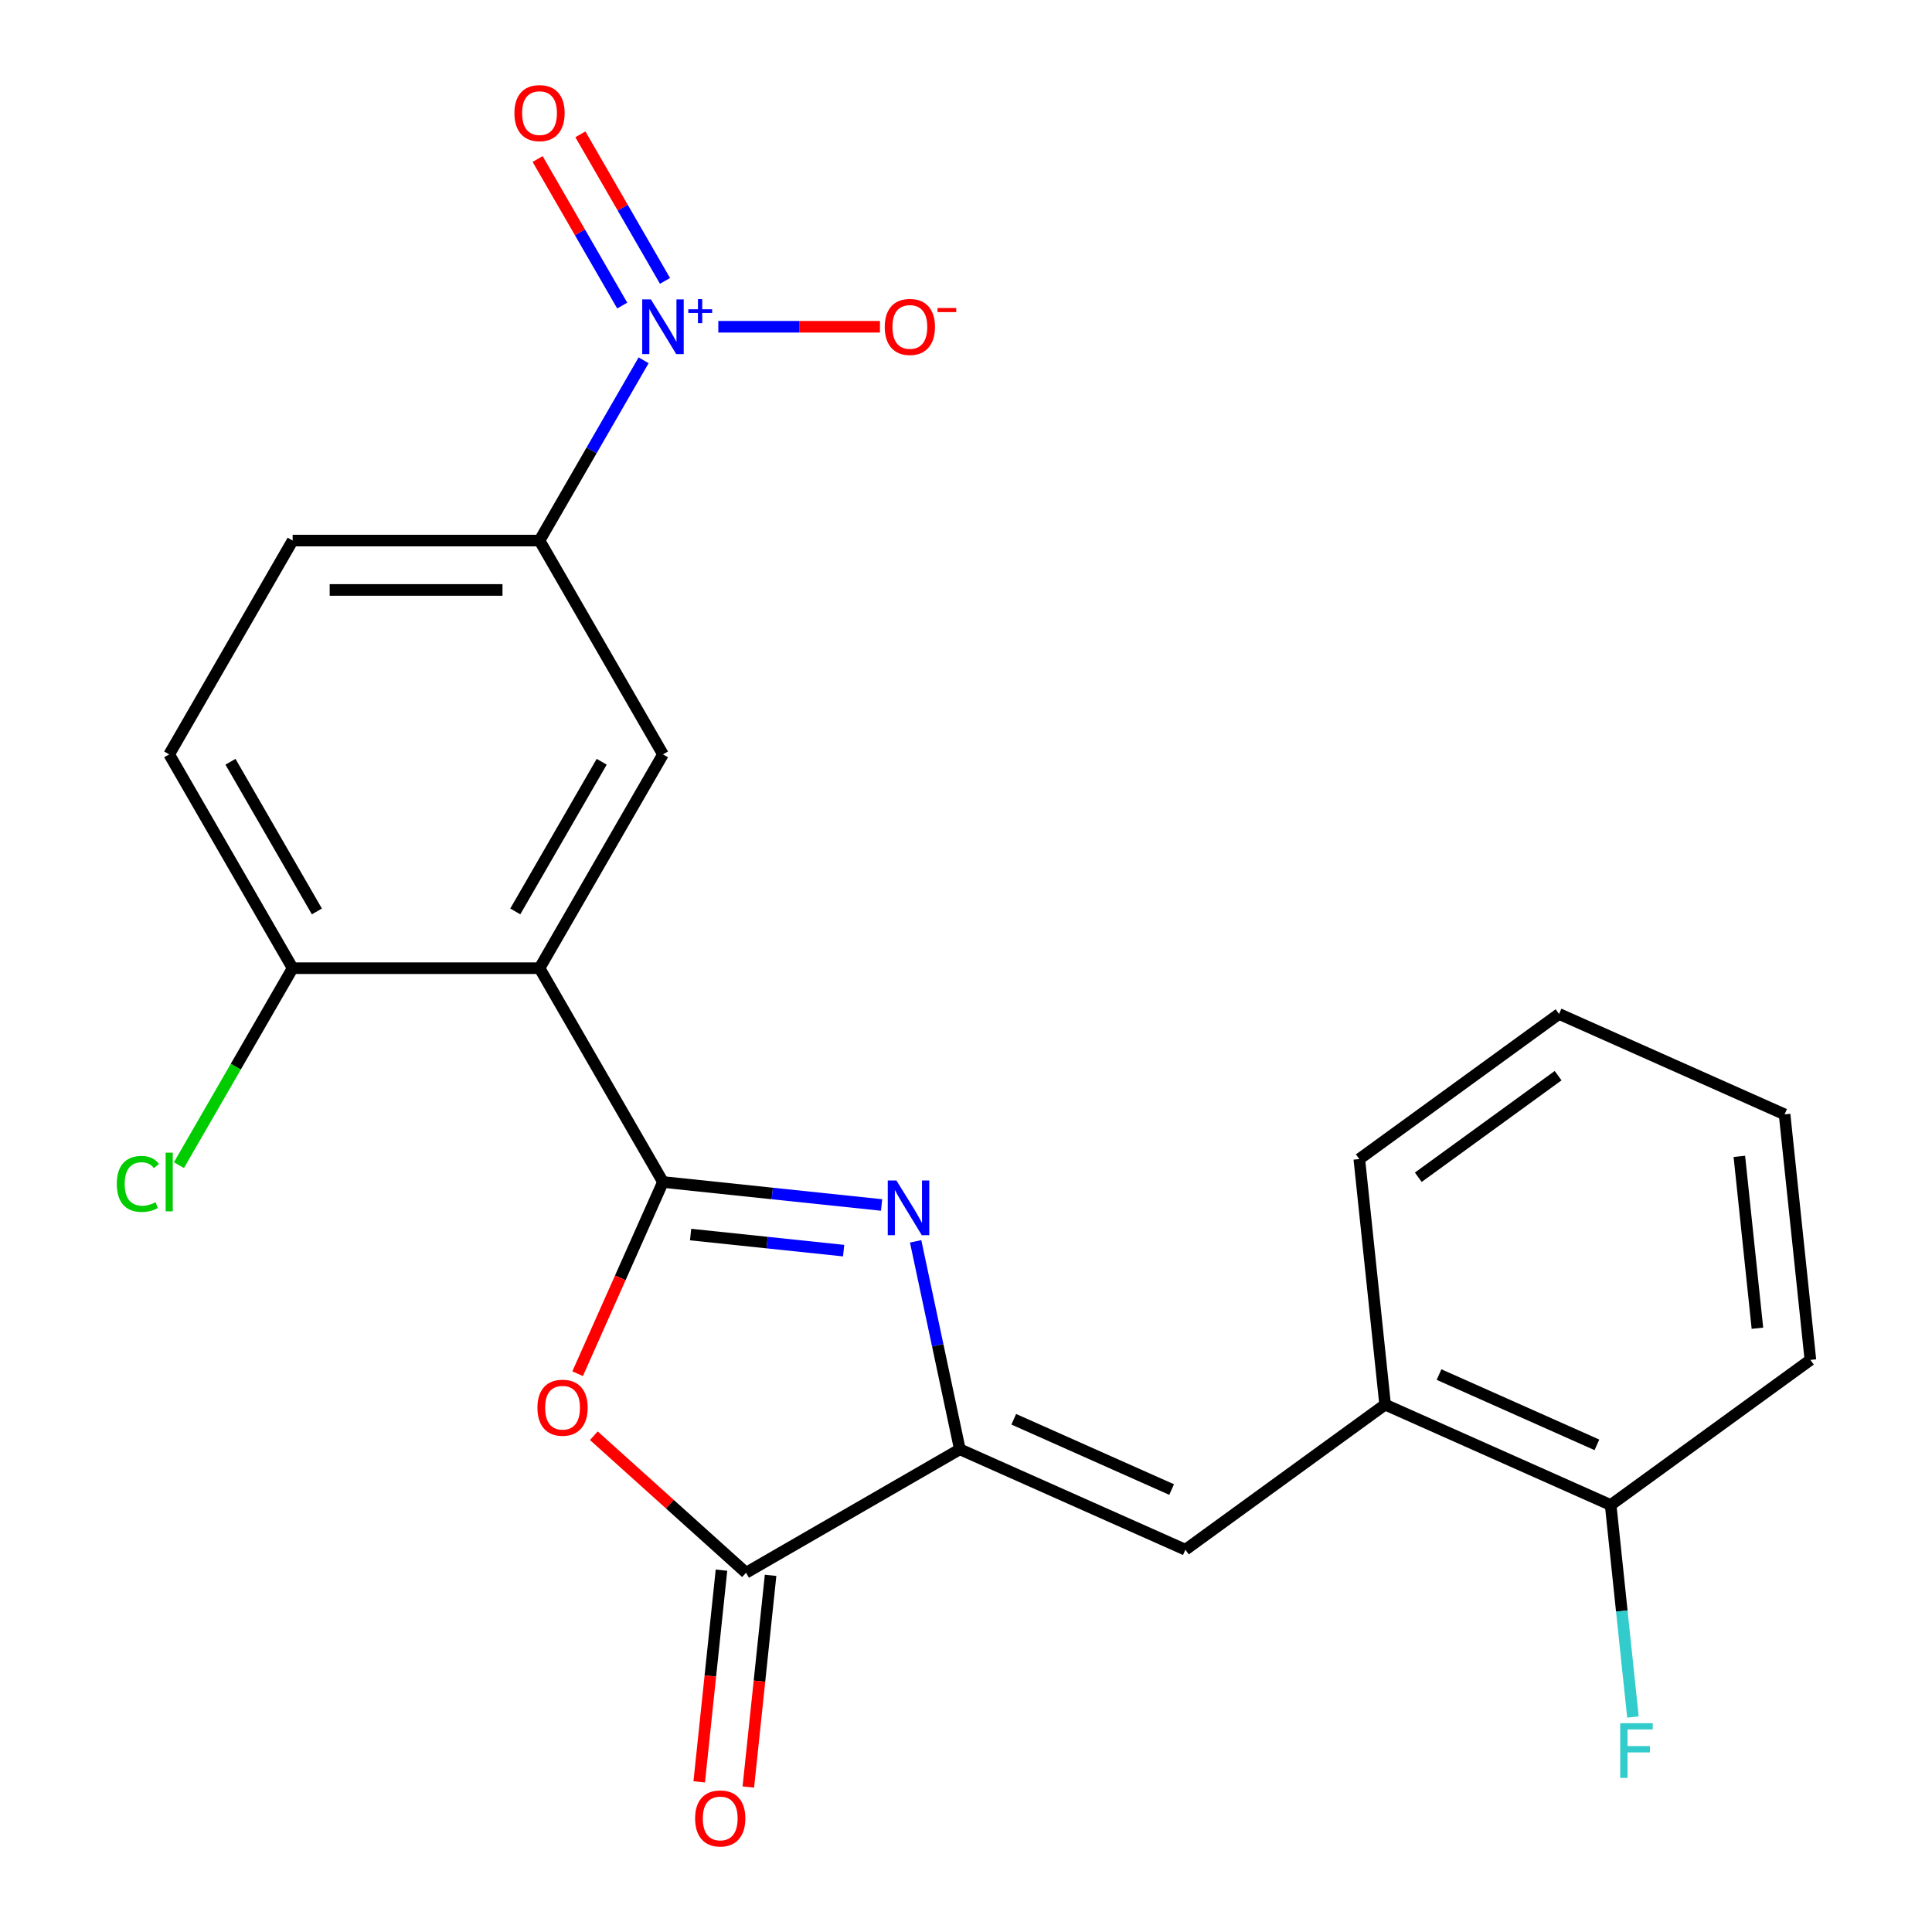 <?xml version='1.0' encoding='iso-8859-1'?>
<svg version='1.1' baseProfile='full'
              xmlns='http://www.w3.org/2000/svg'
                      xmlns:rdkit='http://www.rdkit.org/xml'
                      xmlns:xlink='http://www.w3.org/1999/xlink'
                  xml:space='preserve'
width='1000px' height='1000px' viewBox='0 0 1000 1000'>
<!-- END OF HEADER -->
<rect style='opacity:1.0;fill:#FFFFFF;stroke:none' width='1000' height='1000' x='0' y='0'> </rect>
<path class='bond-0' d='M 343.153,611.802 L 399.73,617.749' style='fill:none;fill-rule:evenodd;stroke:#000000;stroke-width:6px;stroke-linecap:butt;stroke-linejoin:miter;stroke-opacity:1' />
<path class='bond-0' d='M 399.73,617.749 L 456.307,623.695' style='fill:none;fill-rule:evenodd;stroke:#0000FF;stroke-width:6px;stroke-linecap:butt;stroke-linejoin:miter;stroke-opacity:1' />
<path class='bond-0' d='M 357.455,639.004 L 397.059,643.166' style='fill:none;fill-rule:evenodd;stroke:#000000;stroke-width:6px;stroke-linecap:butt;stroke-linejoin:miter;stroke-opacity:1' />
<path class='bond-0' d='M 397.059,643.166 L 436.663,647.329' style='fill:none;fill-rule:evenodd;stroke:#0000FF;stroke-width:6px;stroke-linecap:butt;stroke-linejoin:miter;stroke-opacity:1' />
<path class='bond-2' d='M 343.153,611.802 L 321.064,661.415' style='fill:none;fill-rule:evenodd;stroke:#000000;stroke-width:6px;stroke-linecap:butt;stroke-linejoin:miter;stroke-opacity:1' />
<path class='bond-2' d='M 321.064,661.415 L 298.975,711.028' style='fill:none;fill-rule:evenodd;stroke:#FF0000;stroke-width:6px;stroke-linecap:butt;stroke-linejoin:miter;stroke-opacity:1' />
<path class='bond-3' d='M 343.153,611.802 L 279.259,501.134' style='fill:none;fill-rule:evenodd;stroke:#000000;stroke-width:6px;stroke-linecap:butt;stroke-linejoin:miter;stroke-opacity:1' />
<path class='bond-1' d='M 473.931,642.514 L 485.371,696.335' style='fill:none;fill-rule:evenodd;stroke:#0000FF;stroke-width:6px;stroke-linecap:butt;stroke-linejoin:miter;stroke-opacity:1' />
<path class='bond-1' d='M 485.371,696.335 L 496.811,750.156' style='fill:none;fill-rule:evenodd;stroke:#000000;stroke-width:6px;stroke-linecap:butt;stroke-linejoin:miter;stroke-opacity:1' />
<path class='bond-6' d='M 496.811,750.156 L 613.551,802.132' style='fill:none;fill-rule:evenodd;stroke:#000000;stroke-width:6px;stroke-linecap:butt;stroke-linejoin:miter;stroke-opacity:1' />
<path class='bond-6' d='M 524.717,734.604 L 606.435,770.987' style='fill:none;fill-rule:evenodd;stroke:#000000;stroke-width:6px;stroke-linecap:butt;stroke-linejoin:miter;stroke-opacity:1' />
<path class='bond-23' d='M 496.811,750.156 L 386.143,814.05' style='fill:none;fill-rule:evenodd;stroke:#000000;stroke-width:6px;stroke-linecap:butt;stroke-linejoin:miter;stroke-opacity:1' />
<path class='bond-5' d='M 307.372,743.125 L 346.757,778.587' style='fill:none;fill-rule:evenodd;stroke:#FF0000;stroke-width:6px;stroke-linecap:butt;stroke-linejoin:miter;stroke-opacity:1' />
<path class='bond-5' d='M 346.757,778.587 L 386.143,814.05' style='fill:none;fill-rule:evenodd;stroke:#000000;stroke-width:6px;stroke-linecap:butt;stroke-linejoin:miter;stroke-opacity:1' />
<path class='bond-7' d='M 279.259,501.134 L 343.153,390.466' style='fill:none;fill-rule:evenodd;stroke:#000000;stroke-width:6px;stroke-linecap:butt;stroke-linejoin:miter;stroke-opacity:1' />
<path class='bond-7' d='M 266.71,471.755 L 311.436,394.287' style='fill:none;fill-rule:evenodd;stroke:#000000;stroke-width:6px;stroke-linecap:butt;stroke-linejoin:miter;stroke-opacity:1' />
<path class='bond-10' d='M 279.259,501.134 L 151.471,501.134' style='fill:none;fill-rule:evenodd;stroke:#000000;stroke-width:6px;stroke-linecap:butt;stroke-linejoin:miter;stroke-opacity:1' />
<path class='bond-4' d='M 333.134,186.485 L 306.196,233.141' style='fill:none;fill-rule:evenodd;stroke:#0000FF;stroke-width:6px;stroke-linecap:butt;stroke-linejoin:miter;stroke-opacity:1' />
<path class='bond-4' d='M 306.196,233.141 L 279.259,279.798' style='fill:none;fill-rule:evenodd;stroke:#000000;stroke-width:6px;stroke-linecap:butt;stroke-linejoin:miter;stroke-opacity:1' />
<path class='bond-11' d='M 371.793,169.13 L 413.628,169.13' style='fill:none;fill-rule:evenodd;stroke:#0000FF;stroke-width:6px;stroke-linecap:butt;stroke-linejoin:miter;stroke-opacity:1' />
<path class='bond-11' d='M 413.628,169.13 L 455.463,169.13' style='fill:none;fill-rule:evenodd;stroke:#FF0000;stroke-width:6px;stroke-linecap:butt;stroke-linejoin:miter;stroke-opacity:1' />
<path class='bond-12' d='M 344.201,145.386 L 322.302,107.456' style='fill:none;fill-rule:evenodd;stroke:#0000FF;stroke-width:6px;stroke-linecap:butt;stroke-linejoin:miter;stroke-opacity:1' />
<path class='bond-12' d='M 322.302,107.456 L 300.403,69.526' style='fill:none;fill-rule:evenodd;stroke:#FF0000;stroke-width:6px;stroke-linecap:butt;stroke-linejoin:miter;stroke-opacity:1' />
<path class='bond-12' d='M 322.067,158.165 L 300.168,120.235' style='fill:none;fill-rule:evenodd;stroke:#0000FF;stroke-width:6px;stroke-linecap:butt;stroke-linejoin:miter;stroke-opacity:1' />
<path class='bond-12' d='M 300.168,120.235 L 278.269,82.305' style='fill:none;fill-rule:evenodd;stroke:#FF0000;stroke-width:6px;stroke-linecap:butt;stroke-linejoin:miter;stroke-opacity:1' />
<path class='bond-13' d='M 373.434,812.714 L 367.675,867.501' style='fill:none;fill-rule:evenodd;stroke:#000000;stroke-width:6px;stroke-linecap:butt;stroke-linejoin:miter;stroke-opacity:1' />
<path class='bond-13' d='M 367.675,867.501 L 361.917,922.288' style='fill:none;fill-rule:evenodd;stroke:#FF0000;stroke-width:6px;stroke-linecap:butt;stroke-linejoin:miter;stroke-opacity:1' />
<path class='bond-13' d='M 398.851,815.386 L 393.093,870.172' style='fill:none;fill-rule:evenodd;stroke:#000000;stroke-width:6px;stroke-linecap:butt;stroke-linejoin:miter;stroke-opacity:1' />
<path class='bond-13' d='M 393.093,870.172 L 387.335,924.959' style='fill:none;fill-rule:evenodd;stroke:#FF0000;stroke-width:6px;stroke-linecap:butt;stroke-linejoin:miter;stroke-opacity:1' />
<path class='bond-9' d='M 613.551,802.132 L 716.934,727.02' style='fill:none;fill-rule:evenodd;stroke:#000000;stroke-width:6px;stroke-linecap:butt;stroke-linejoin:miter;stroke-opacity:1' />
<path class='bond-8' d='M 343.153,390.466 L 279.259,279.798' style='fill:none;fill-rule:evenodd;stroke:#000000;stroke-width:6px;stroke-linecap:butt;stroke-linejoin:miter;stroke-opacity:1' />
<path class='bond-24' d='M 279.259,279.798 L 151.471,279.798' style='fill:none;fill-rule:evenodd;stroke:#000000;stroke-width:6px;stroke-linecap:butt;stroke-linejoin:miter;stroke-opacity:1' />
<path class='bond-24' d='M 260.091,305.356 L 170.639,305.356' style='fill:none;fill-rule:evenodd;stroke:#000000;stroke-width:6px;stroke-linecap:butt;stroke-linejoin:miter;stroke-opacity:1' />
<path class='bond-14' d='M 716.934,727.02 L 833.675,778.996' style='fill:none;fill-rule:evenodd;stroke:#000000;stroke-width:6px;stroke-linecap:butt;stroke-linejoin:miter;stroke-opacity:1' />
<path class='bond-14' d='M 744.84,711.468 L 826.559,747.851' style='fill:none;fill-rule:evenodd;stroke:#000000;stroke-width:6px;stroke-linecap:butt;stroke-linejoin:miter;stroke-opacity:1' />
<path class='bond-19' d='M 716.934,727.02 L 703.577,599.931' style='fill:none;fill-rule:evenodd;stroke:#000000;stroke-width:6px;stroke-linecap:butt;stroke-linejoin:miter;stroke-opacity:1' />
<path class='bond-16' d='M 151.471,501.134 L 87.577,390.466' style='fill:none;fill-rule:evenodd;stroke:#000000;stroke-width:6px;stroke-linecap:butt;stroke-linejoin:miter;stroke-opacity:1' />
<path class='bond-16' d='M 164.02,471.755 L 119.294,394.287' style='fill:none;fill-rule:evenodd;stroke:#000000;stroke-width:6px;stroke-linecap:butt;stroke-linejoin:miter;stroke-opacity:1' />
<path class='bond-17' d='M 151.471,501.134 L 122.041,552.108' style='fill:none;fill-rule:evenodd;stroke:#000000;stroke-width:6px;stroke-linecap:butt;stroke-linejoin:miter;stroke-opacity:1' />
<path class='bond-17' d='M 122.041,552.108 L 92.611,603.082' style='fill:none;fill-rule:evenodd;stroke:#00CC00;stroke-width:6px;stroke-linecap:butt;stroke-linejoin:miter;stroke-opacity:1' />
<path class='bond-18' d='M 833.675,778.996 L 839.441,833.863' style='fill:none;fill-rule:evenodd;stroke:#000000;stroke-width:6px;stroke-linecap:butt;stroke-linejoin:miter;stroke-opacity:1' />
<path class='bond-18' d='M 839.441,833.863 L 845.208,888.73' style='fill:none;fill-rule:evenodd;stroke:#33CCCC;stroke-width:6px;stroke-linecap:butt;stroke-linejoin:miter;stroke-opacity:1' />
<path class='bond-20' d='M 833.675,778.996 L 937.058,703.884' style='fill:none;fill-rule:evenodd;stroke:#000000;stroke-width:6px;stroke-linecap:butt;stroke-linejoin:miter;stroke-opacity:1' />
<path class='bond-15' d='M 151.471,279.798 L 87.577,390.466' style='fill:none;fill-rule:evenodd;stroke:#000000;stroke-width:6px;stroke-linecap:butt;stroke-linejoin:miter;stroke-opacity:1' />
<path class='bond-21' d='M 703.577,599.931 L 806.96,524.819' style='fill:none;fill-rule:evenodd;stroke:#000000;stroke-width:6px;stroke-linecap:butt;stroke-linejoin:miter;stroke-opacity:1' />
<path class='bond-21' d='M 734.106,609.341 L 806.475,556.763' style='fill:none;fill-rule:evenodd;stroke:#000000;stroke-width:6px;stroke-linecap:butt;stroke-linejoin:miter;stroke-opacity:1' />
<path class='bond-25' d='M 937.058,703.884 L 923.7,576.795' style='fill:none;fill-rule:evenodd;stroke:#000000;stroke-width:6px;stroke-linecap:butt;stroke-linejoin:miter;stroke-opacity:1' />
<path class='bond-25' d='M 909.636,687.492 L 900.286,598.53' style='fill:none;fill-rule:evenodd;stroke:#000000;stroke-width:6px;stroke-linecap:butt;stroke-linejoin:miter;stroke-opacity:1' />
<path class='bond-22' d='M 806.96,524.819 L 923.7,576.795' style='fill:none;fill-rule:evenodd;stroke:#000000;stroke-width:6px;stroke-linecap:butt;stroke-linejoin:miter;stroke-opacity:1' />
<path  class='atom-1' d='M 463.982 611
L 473.262 626
Q 474.182 627.48, 475.662 630.16
Q 477.142 632.84, 477.222 633
L 477.222 611
L 480.982 611
L 480.982 639.32
L 477.102 639.32
L 467.142 622.92
Q 465.982 621, 464.742 618.8
Q 463.542 616.6, 463.182 615.92
L 463.182 639.32
L 459.502 639.32
L 459.502 611
L 463.982 611
' fill='#0000FF'/>
<path  class='atom-3' d='M 278.177 728.623
Q 278.177 721.823, 281.537 718.023
Q 284.897 714.223, 291.177 714.223
Q 297.457 714.223, 300.817 718.023
Q 304.177 721.823, 304.177 728.623
Q 304.177 735.503, 300.777 739.423
Q 297.377 743.303, 291.177 743.303
Q 284.937 743.303, 281.537 739.423
Q 278.177 735.543, 278.177 728.623
M 291.177 740.103
Q 295.497 740.103, 297.817 737.223
Q 300.177 734.303, 300.177 728.623
Q 300.177 723.063, 297.817 720.263
Q 295.497 717.423, 291.177 717.423
Q 286.857 717.423, 284.497 720.223
Q 282.177 723.023, 282.177 728.623
Q 282.177 734.343, 284.497 737.223
Q 286.857 740.103, 291.177 740.103
' fill='#FF0000'/>
<path  class='atom-5' d='M 336.893 154.97
L 346.173 169.97
Q 347.093 171.45, 348.573 174.13
Q 350.053 176.81, 350.133 176.97
L 350.133 154.97
L 353.893 154.97
L 353.893 183.29
L 350.013 183.29
L 340.053 166.89
Q 338.893 164.97, 337.653 162.77
Q 336.453 160.57, 336.093 159.89
L 336.093 183.29
L 332.413 183.29
L 332.413 154.97
L 336.893 154.97
' fill='#0000FF'/>
<path  class='atom-5' d='M 356.269 160.075
L 361.259 160.075
L 361.259 154.821
L 363.477 154.821
L 363.477 160.075
L 368.598 160.075
L 368.598 161.976
L 363.477 161.976
L 363.477 167.256
L 361.259 167.256
L 361.259 161.976
L 356.269 161.976
L 356.269 160.075
' fill='#0000FF'/>
<path  class='atom-12' d='M 457.942 169.21
Q 457.942 162.41, 461.302 158.61
Q 464.662 154.81, 470.942 154.81
Q 477.222 154.81, 480.582 158.61
Q 483.942 162.41, 483.942 169.21
Q 483.942 176.09, 480.542 180.01
Q 477.142 183.89, 470.942 183.89
Q 464.702 183.89, 461.302 180.01
Q 457.942 176.13, 457.942 169.21
M 470.942 180.69
Q 475.262 180.69, 477.582 177.81
Q 479.942 174.89, 479.942 169.21
Q 479.942 163.65, 477.582 160.85
Q 475.262 158.01, 470.942 158.01
Q 466.622 158.01, 464.262 160.81
Q 461.942 163.61, 461.942 169.21
Q 461.942 174.93, 464.262 177.81
Q 466.622 180.69, 470.942 180.69
' fill='#FF0000'/>
<path  class='atom-12' d='M 485.262 159.432
L 494.951 159.432
L 494.951 161.544
L 485.262 161.544
L 485.262 159.432
' fill='#FF0000'/>
<path  class='atom-13' d='M 266.259 58.542
Q 266.259 51.742, 269.619 47.942
Q 272.979 44.142, 279.259 44.142
Q 285.539 44.142, 288.899 47.942
Q 292.259 51.742, 292.259 58.542
Q 292.259 65.422, 288.859 69.342
Q 285.459 73.222, 279.259 73.222
Q 273.019 73.222, 269.619 69.342
Q 266.259 65.462, 266.259 58.542
M 279.259 70.022
Q 283.579 70.022, 285.899 67.142
Q 288.259 64.222, 288.259 58.542
Q 288.259 52.982, 285.899 50.182
Q 283.579 47.342, 279.259 47.342
Q 274.939 47.342, 272.579 50.142
Q 270.259 52.942, 270.259 58.542
Q 270.259 64.262, 272.579 67.142
Q 274.939 70.022, 279.259 70.022
' fill='#FF0000'/>
<path  class='atom-14' d='M 359.785 941.218
Q 359.785 934.418, 363.145 930.618
Q 366.505 926.818, 372.785 926.818
Q 379.065 926.818, 382.425 930.618
Q 385.785 934.418, 385.785 941.218
Q 385.785 948.098, 382.385 952.018
Q 378.985 955.898, 372.785 955.898
Q 366.545 955.898, 363.145 952.018
Q 359.785 948.138, 359.785 941.218
M 372.785 952.698
Q 377.105 952.698, 379.425 949.818
Q 381.785 946.898, 381.785 941.218
Q 381.785 935.658, 379.425 932.858
Q 377.105 930.018, 372.785 930.018
Q 368.465 930.018, 366.105 932.818
Q 363.785 935.618, 363.785 941.218
Q 363.785 946.938, 366.105 949.818
Q 368.465 952.698, 372.785 952.698
' fill='#FF0000'/>
<path  class='atom-18' d='M 60.457 612.782
Q 60.457 605.742, 63.737 602.062
Q 67.057 598.342, 73.337 598.342
Q 79.177 598.342, 82.297 602.462
L 79.657 604.622
Q 77.377 601.622, 73.337 601.622
Q 69.057 601.622, 66.777 604.502
Q 64.537 607.342, 64.537 612.782
Q 64.537 618.382, 66.857 621.262
Q 69.217 624.142, 73.777 624.142
Q 76.897 624.142, 80.537 622.262
L 81.657 625.262
Q 80.177 626.222, 77.937 626.782
Q 75.697 627.342, 73.217 627.342
Q 67.057 627.342, 63.737 623.582
Q 60.457 619.822, 60.457 612.782
' fill='#00CC00'/>
<path  class='atom-18' d='M 85.737 596.622
L 89.417 596.622
L 89.417 626.982
L 85.737 626.982
L 85.737 596.622
' fill='#00CC00'/>
<path  class='atom-19' d='M 838.612 891.924
L 855.452 891.924
L 855.452 895.164
L 842.412 895.164
L 842.412 903.764
L 854.012 903.764
L 854.012 907.044
L 842.412 907.044
L 842.412 920.244
L 838.612 920.244
L 838.612 891.924
' fill='#33CCCC'/>
</svg>
